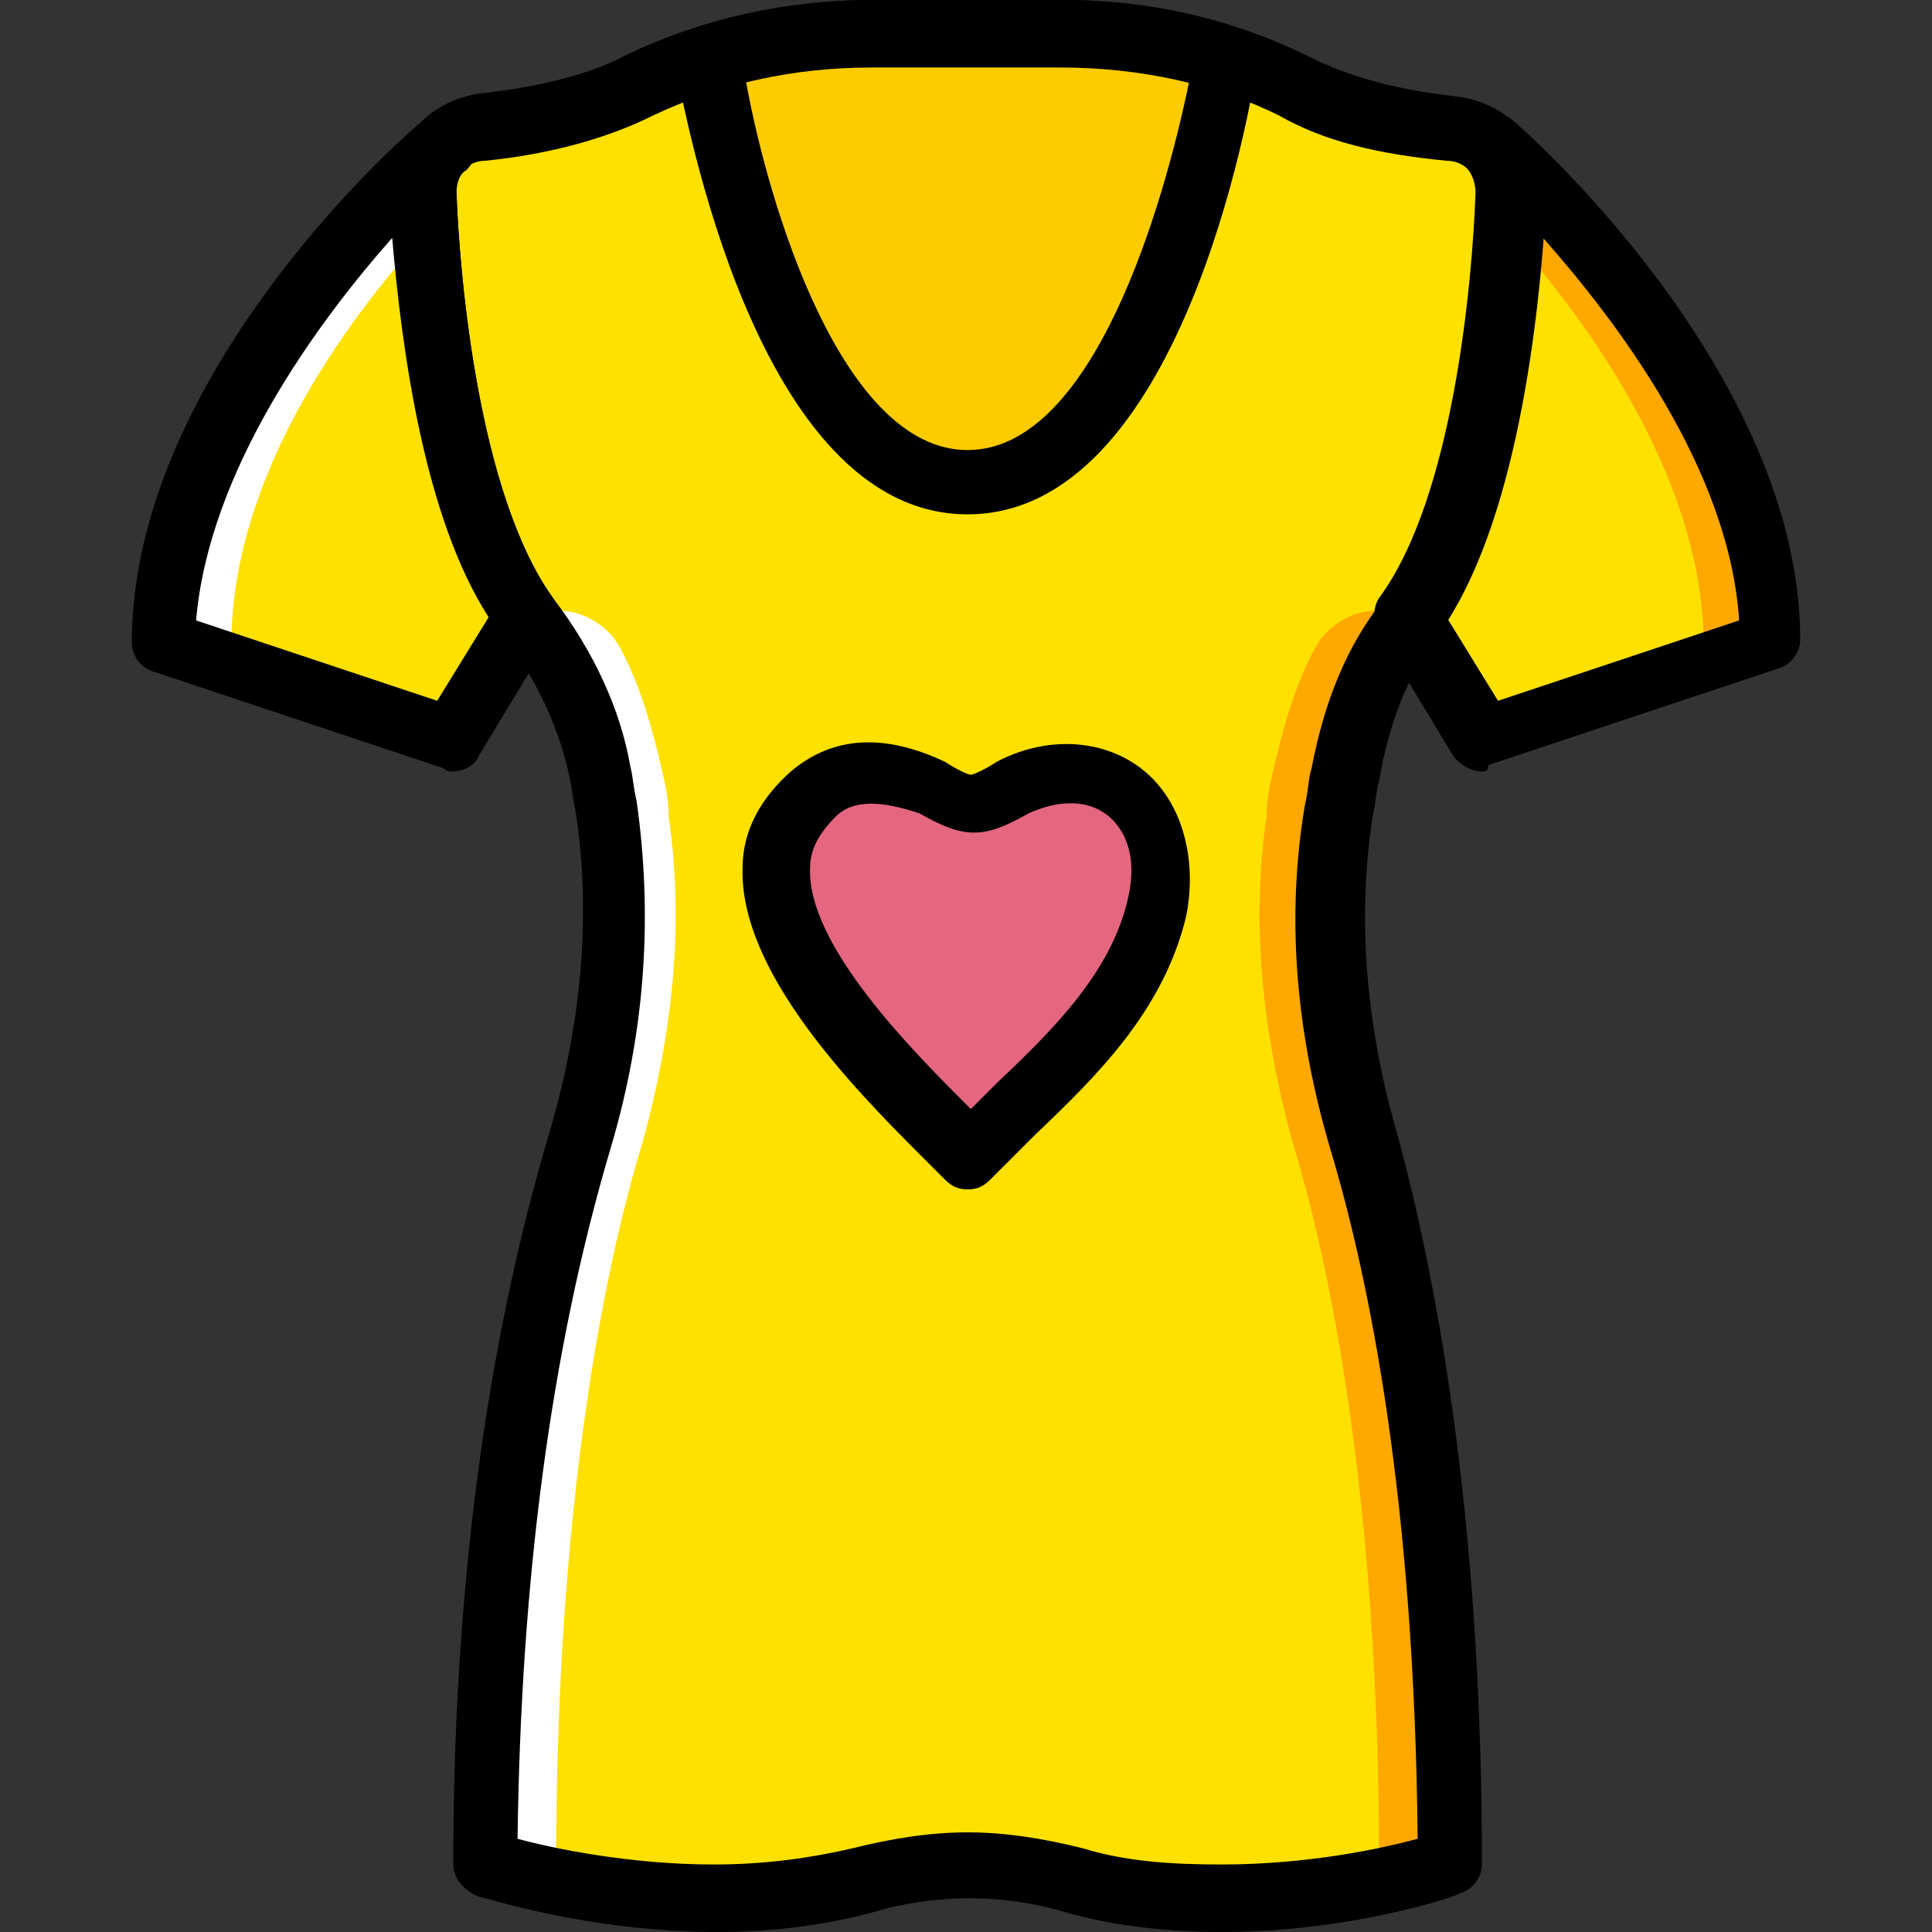 <?xml version="1.0" encoding="iso-8859-1"?>
<!-- Uploaded to: SVG Repo, www.svgrepo.com, Generator: SVG Repo Mixer Tools -->
<svg height="800px" width="800px" version="1.1" id="Layer_1" xmlns="http://www.w3.org/2000/svg" xmlns:xlink="http://www.w3.org/1999/xlink" 
	 viewBox="0 0 504.446 504.446" xml:space="preserve">
<rect x="0" y="0" width="504.446" height="504.446" fill="#333333" stroke="none"/>
<g transform="translate(1)">
	<g>
		<path style="fill:#FFE100;" d="M348.167,210.675c0.839-3.357,0.839-6.715,1.679-9.233c2.518-14.269,8.393-28.538,16.787-40.289
			c20.144-27.698,26.02-82.256,26.859-109.954c0.839-9.233-5.875-17.626-15.948-18.466c-12.59-0.839-28.538-4.197-41.128-10.911
			c-18.466-9.233-38.61-13.43-59.593-13.43h-25.18h-25.18c-20.984,0-41.967,4.197-60.433,14.269
			c-12.59,6.715-27.698,9.233-41.128,10.911c-9.233,0-15.948,8.393-15.108,17.626c1.679,27.698,6.715,82.256,26.859,109.954
			c8.393,11.751,15.948,26.02,19.305,40.289c0.839,2.518,0.839,5.875,1.679,9.233c4.197,29.377,1.679,58.754-6.715,87.292
			c-10.072,32.734-25.18,94.846-25.18,188.852c0,0,52.039,17.626,98.203,4.197c18.466-5.036,37.77-5.036,55.397,0
			c46.164,12.59,98.203-4.197,98.203-4.197c0-94.007-12.59-155.279-22.662-188.852C346.488,270.269,343.131,240.052,348.167,210.675
			"/>
		<path style="fill:#FFE100;" d="M109.793,51.2c0-5.036,1.679-10.072,5.036-13.43l0,0c0,0-73.023,62.951-73.023,130.098
			l75.541,25.18l19.305-31.895C116.508,133.456,111.472,78.898,109.793,51.2"/>
		<path style="fill:#FFE100;" d="M393.492,51.2c0-5.036-1.679-10.072-5.036-13.43l0,0c0,0,73.023,62.951,73.023,130.098
			l-75.541,25.18l-19.305-31.895C386.777,133.456,391.813,78.898,393.492,51.2"/>
	</g>
	<path style="fill:#FDCC00;" d="M251.643,125.902c49.521,0,67.148-107.436,67.148-110.793c-13.43-4.197-27.698-6.715-41.967-6.715
		h-25.18h-25.18c-14.269,0-29.377,2.518-42.807,6.715C184.495,18.466,202.121,125.902,251.643,125.902"/>
	<path style="fill:#E4667F;" d="M301.164,236.695c-5.875,27.698-31.056,45.325-49.521,65.469
		c-17.626-18.466-73.023-67.148-40.289-94.846c9.233-8.393,20.984-6.715,31.056-1.679c10.911,5.036,10.911,5.036,21.823,0
		C287.734,193.889,306.2,212.354,301.164,236.695"/>
	<g>
		<path style="fill:#FFA800;" d="M358.239,159.475c-5.875,0-11.751,3.357-15.108,8.393c-5.875,10.072-9.233,22.662-11.751,33.574
			c-0.839,3.357-1.679,7.554-1.679,11.751c-4.197,28.538-0.839,57.075,6.715,84.774c10.072,32.734,22.662,94.846,22.662,188.852
			c0,0-22.662,7.554-51.2,8.393c36.092,1.679,67.987-8.393,67.987-8.393c0-95.685-13.43-157.797-23.502-190.531
			c-8.393-28.538-10.911-58.754-5.875-88.131c0-2.518,0.839-5.036,0.839-6.715c2.518-14.269,8.393-30.216,16.787-41.967H358.239z"/>
		<path style="fill:#FFA800;" d="M461.479,167.869c0-67.148-73.023-130.098-73.023-130.098l0,0c3.357,3.357,5.036,8.393,5.036,13.43
			c0,2.518,0,5.875-0.839,9.233c21.823,24.341,51.2,65.469,51.2,108.275h17.626V167.869z"/>
	</g>
	<g>
		<path style="fill:#FFFFFF;" d="M145.046,159.475c5.875,0,11.751,3.357,15.108,8.393c5.875,10.072,9.233,22.662,11.751,33.574
			c0.839,3.357,1.679,7.554,1.679,11.751c4.197,28.538,0.839,57.075-6.715,84.774c-10.072,32.734-22.662,94.846-22.662,188.852
			c0,0,22.662,7.554,51.2,8.393c-36.092,1.679-67.987-8.393-67.987-8.393c0-95.685,13.43-157.797,23.502-190.531
			c8.393-28.538,10.911-58.754,5.875-88.131c0-2.518-0.839-5.036-0.839-6.715c-2.518-14.269-8.393-30.216-16.787-41.967H145.046z"/>
		<path style="fill:#FFFFFF;" d="M41.807,167.869c0-67.148,73.023-130.098,73.023-130.098l0,0c-3.357,3.357-5.875,8.393-5.036,13.43
			c0,2.518,0,5.875,0.839,9.233c-21.823,23.502-51.2,64.63-51.2,107.436H41.807z"/>
	</g>
	<path d="M317.951,504.446L317.951,504.446c-14.269,0-28.538-1.679-40.289-5.036c-16.787-5.036-34.413-5.036-51.2,0
		c-12.59,3.357-26.02,5.036-40.289,5.036c-33.574,0-61.272-9.233-62.111-9.233c-4.197-1.679-6.715-5.036-6.715-8.393
		c0-70.505,8.393-135.134,25.18-191.37c8.393-28.538,10.911-57.075,6.715-83.934c-0.839-3.357-0.839-5.875-1.679-9.233
		c-2.518-11.751-8.393-25.18-17.626-36.931C108.954,136.813,103.079,82.256,101.4,51.2c-0.839-13.43,9.233-25.18,23.502-26.859
		c15.108-1.679,28.538-5.036,37.77-10.072C181.977,5.036,203.8,0,226.462,0h50.361c22.662,0,44.485,5.036,64.629,15.108
		c10.072,5.036,22.662,8.393,37.771,10.072c14.269,1.679,24.341,13.43,23.502,26.859c-1.679,30.216-7.554,85.613-28.538,114.151
		c-7.554,10.072-12.59,22.662-15.108,37.77c-0.839,2.518-0.839,5.875-1.679,9.233c-4.197,26.859-1.679,55.397,6.715,83.934
		c9.233,34.413,21.823,96.525,21.823,189.692c0,3.357-2.518,6.715-5.875,7.554C379.223,495.213,351.525,504.446,317.951,504.446z
		 M251.643,478.426c10.072,0,20.144,1.679,30.216,4.197c10.911,3.357,22.662,4.197,36.092,4.197l0,0
		c22.662,0,41.967-4.197,51.2-6.715c-0.839-88.131-12.59-146.046-22.662-179.62c-9.233-31.056-11.751-61.272-6.715-90.649
		c0.839-3.357,0.839-6.715,1.679-9.233c3.357-17.626,9.233-31.895,18.466-43.646c19.305-26.02,24.341-82.256,25.18-105.757
		c0-5.036-3.357-9.233-8.393-9.233c-17.626-1.679-31.895-5.036-43.646-11.751c-16.787-8.393-36.931-12.59-57.075-12.59h-49.521
		c-20.144,0-39.449,4.197-57.075,12.59c-11.751,5.875-26.859,10.072-43.646,11.751c-4.197,0-8.393,3.357-7.554,8.393
		c0.839,22.662,5.875,78.898,25.18,105.757c10.911,14.269,17.626,29.377,20.144,43.646c0.839,3.357,0.839,5.875,1.679,9.233
		c4.197,29.377,2.518,59.593-6.715,90.649c-15.948,53.718-23.502,114.151-24.341,180.459c9.233,2.518,29.377,6.715,51.2,6.715
		c13.43,0,25.18-1.679,36.092-4.197C231.498,480.105,241.57,478.426,251.643,478.426z"/>
	<path d="M251.643,310.557L251.643,310.557c-2.518,0-4.197-0.839-5.875-2.518c-1.679-1.679-4.197-4.197-6.715-6.715
		c-17.626-17.626-47.003-47.843-46.164-74.702c0-10.072,5.036-18.466,12.59-25.18c10.911-9.233,24.341-10.072,40.289-2.518
		c2.518,1.679,5.875,3.357,6.715,3.357s4.197-1.679,6.715-3.357c15.948-8.393,33.574-5.036,42.807,6.715
		c6.715,8.393,9.233,20.984,6.715,33.574c-5.875,24.341-22.662,41.128-39.449,57.075c-4.197,4.197-8.393,8.393-11.751,11.751
		C255.839,309.718,254.161,310.557,251.643,310.557z M226.462,209.836c-3.357,0-6.715,0.839-9.233,3.357
		c-4.197,4.197-6.715,8.393-6.715,13.43c-0.839,20.144,26.859,47.843,41.128,62.111l0.839,0.839
		c2.518-2.518,4.197-4.197,6.715-6.715c15.108-14.269,30.216-29.377,34.413-48.682c1.679-7.554,0.839-14.269-3.357-19.305
		c-5.036-5.875-13.43-6.715-22.662-2.518c-5.875,3.357-10.072,5.036-14.269,5.036c-4.197,0-8.393-1.679-14.269-5.036
		C234.016,210.675,229.82,209.836,226.462,209.836z"/>
	<path d="M251.643,134.295c-55.397,0-73.862-105.757-76.38-117.508c-0.839-4.197,1.679-8.393,5.875-9.233
		C196.246,2.518,211.354,0,226.462,0h50.361c15.108,0,30.216,2.518,45.325,7.554c3.357,0.839,5.875,5.036,5.036,9.233
		C325.505,28.538,307.039,134.295,251.643,134.295z M193.728,20.984c5.875,32.734,25.18,96.525,57.915,96.525
		s51.2-63.79,57.915-96.525c-10.911-2.518-21.823-4.197-32.734-4.197h-50.361C215.551,16.787,204.639,18.466,193.728,20.984z"/>
	<path d="M117.348,201.443c-0.839,0-1.679,0-2.518-0.839l-75.541-25.18c-3.357-0.839-5.875-4.197-5.875-7.554
		c0-70.505,72.184-133.456,75.541-135.974c1.679-1.679,5.036-2.518,7.554-1.679c2.518,0.839,5.036,2.518,5.875,5.036
		c1.679,3.357,0.839,6.715-1.679,9.233c-1.679,0.839-2.518,3.357-2.518,5.875c0.839,22.662,5.875,78.898,25.18,105.757
		c1.679,2.518,2.518,6.715,0,9.233l-19.305,31.895C123.223,199.764,119.866,201.443,117.348,201.443z M50.2,161.993l62.951,20.984
		l13.43-21.823c-16.787-26.02-22.662-69.666-25.18-99.043C82.095,83.934,53.557,122.544,50.2,161.993z"/>
	<path d="M385.938,201.443c-2.518,0-5.875-1.679-7.554-4.197l-19.305-31.895c-1.679-2.518-1.679-6.715,0-9.233
		c19.305-26.02,24.341-82.256,25.18-105.757c0-2.518-0.839-5.036-2.518-6.715c-2.518-2.518-3.357-5.875-1.679-9.233
		c0.839-2.518,3.357-4.197,5.875-5.036c2.518-0.839,5.036,0,7.554,1.679c3.357,2.518,75.541,66.308,75.541,135.974
		c0,3.357-2.518,6.715-5.875,7.554l-75.541,25.18C387.616,201.443,386.777,201.443,385.938,201.443z M376.705,161.154l13.43,21.823
		l62.951-20.984c-2.518-39.449-31.895-78.059-51.2-99.882C399.367,91.489,392.652,135.134,376.705,161.154z"/>
</g>
</svg>